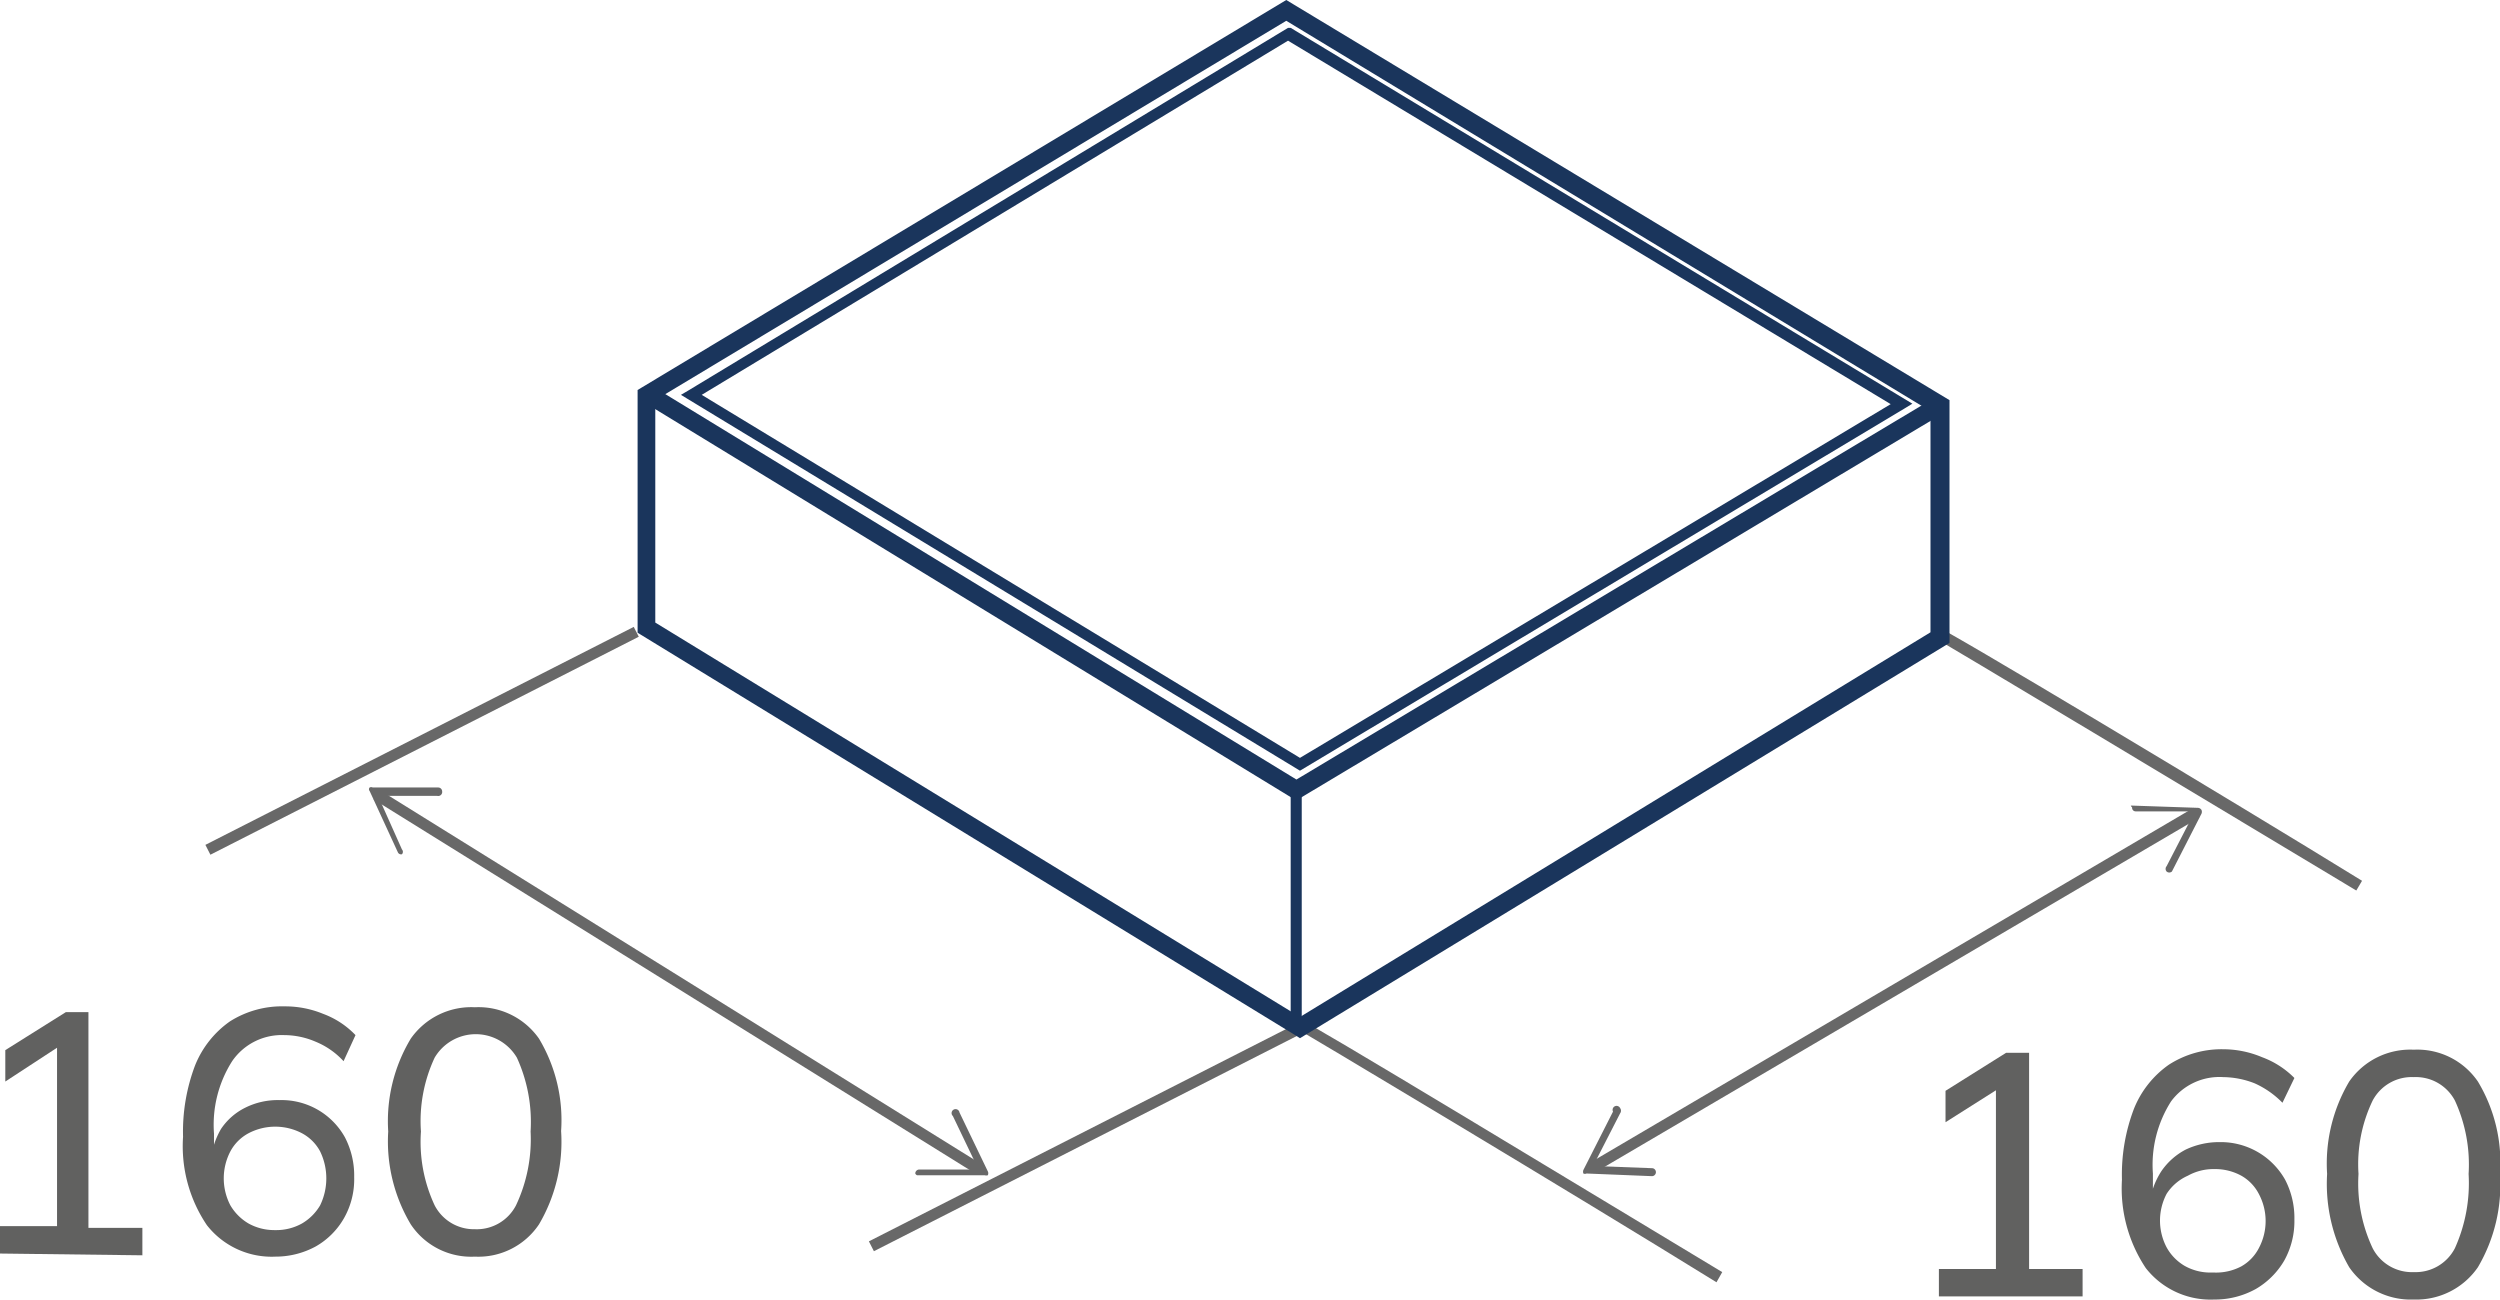 <svg xmlns="http://www.w3.org/2000/svg" viewBox="0 0 56.54 29.39"><defs><style>.cls-1{fill:#686868;}.cls-2{fill:#616160;}.cls-3{fill:#1a355c;}</style></defs><title>камень 3_3</title><g id="Слой_2" data-name="Слой 2"><g id="Слой_1-2" data-name="Слой 1"><rect class="cls-1" x="19.12" y="25.6" width="10.87" height="0.25" transform="translate(-9 13.93) rotate(-26.97)"/><path class="cls-1" d="M38.82,29C35.59,27,29.41,23.3,29.21,23.2L29.3,23c.12,0,6.79,4.05,9.65,5.77Z"/><rect class="cls-1" x="4.11" y="16.63" width="10.87" height="0.25" transform="translate(-6.56 6.15) rotate(-26.97)"/><path class="cls-1" d="M53.29,20.14c-3.24-1.95-9.42-5.66-9.62-5.76l.09-.23c.12,0,6.79,4,9.66,5.77Z"/><polygon class="cls-1" points="22.09 26.56 8.45 18.08 8.59 17.87 22.23 26.35 22.09 26.56"/><path class="cls-1" d="M9.09,19.32a.08.08,0,0,0,0-.11L8.55,18l1.34,0A.09.09,0,0,0,10,17.9a.09.09,0,0,0-.09-.09l-1.48,0a.08.08,0,0,0-.07,0,.06.06,0,0,0,0,.08L9,19.28a.08.08,0,0,0,0,0A.08.08,0,0,0,9.09,19.32Z"/><path class="cls-1" d="M20.7,26.54a.09.09,0,0,1,.09-.09h1.34l-.58-1.21a.09.09,0,1,1,.15-.08l.64,1.33a.1.1,0,0,1,0,.09.13.13,0,0,1-.07,0H20.74A.08.08,0,0,1,20.7,26.54Z"/><polygon class="cls-1" points="36.1 26.5 35.97 26.29 49.61 18.27 49.74 18.49 36.1 26.5"/><path class="cls-1" d="M48.22,18.26a.08.08,0,0,0,.08.09l1.34,0L49,19.59a.09.09,0,0,0,0,.12.09.09,0,0,0,.12,0l.67-1.31a.11.11,0,0,0,0-.08.1.1,0,0,0-.08-.05l-1.47-.05h-.05A.1.1,0,0,0,48.22,18.26Z"/><path class="cls-1" d="M36.64,25.06a.1.1,0,0,1,0,.12l-.61,1.19,1.34.05a.09.09,0,0,1,.08.09.09.09,0,0,1-.09.09l-1.48-.06a.08.08,0,0,1-.07,0,.11.11,0,0,1,0-.08l.67-1.32s0,0,0,0A.08.08,0,0,1,36.64,25.06Z"/><path class="cls-2" d="M43.85,29.32V28.7h1.29V24.43h.36L44,25.38v-.71l1.37-.86h.52V28.7h1.21v.62Z"/><path class="cls-2" d="M50.08,29.39a1.86,1.86,0,0,1-1.55-.71,3.25,3.25,0,0,1-.54-2,4.18,4.18,0,0,1,.27-1.6,2.23,2.23,0,0,1,.79-1,2.2,2.2,0,0,1,1.24-.35,2.26,2.26,0,0,1,.87.18,2,2,0,0,1,.73.47l-.27.56a2.05,2.05,0,0,0-.63-.44,2,2,0,0,0-.71-.14,1.36,1.36,0,0,0-1.18.55,2.67,2.67,0,0,0-.41,1.63v.7h-.08a1.77,1.77,0,0,1,.27-.75,1.52,1.52,0,0,1,.55-.49,1.77,1.77,0,0,1,.77-.17,1.67,1.67,0,0,1,1.48.85,1.87,1.87,0,0,1,.21.9,1.83,1.83,0,0,1-.23.93,1.78,1.78,0,0,1-.64.64A1.9,1.9,0,0,1,50.08,29.39Zm0-.61a1.22,1.22,0,0,0,.61-.14,1,1,0,0,0,.4-.42,1.3,1.3,0,0,0,0-1.21,1,1,0,0,0-.4-.42,1.23,1.23,0,0,0-.61-.15,1.19,1.19,0,0,0-.6.15A1.1,1.1,0,0,0,49,27a1.3,1.3,0,0,0,0,1.21,1.1,1.1,0,0,0,.41.42A1.18,1.18,0,0,0,50,28.78Z"/><path class="cls-2" d="M54.59,29.39a1.69,1.69,0,0,1-1.46-.73,3.76,3.76,0,0,1-.5-2.11,3.64,3.64,0,0,1,.5-2.09,1.68,1.68,0,0,1,1.46-.72,1.66,1.66,0,0,1,1.45.72,3.56,3.56,0,0,1,.5,2.09,3.68,3.68,0,0,1-.5,2.11A1.69,1.69,0,0,1,54.59,29.39Zm0-.62a1,1,0,0,0,.93-.54,3.58,3.58,0,0,0,.31-1.68,3.46,3.46,0,0,0-.31-1.66,1,1,0,0,0-.93-.53,1,1,0,0,0-.93.53,3.33,3.33,0,0,0-.32,1.66,3.44,3.44,0,0,0,.32,1.68A1,1,0,0,0,54.59,28.77Z"/><path class="cls-2" d="M0,28.35v-.62H1.29V23.46h.36l-1.53,1v-.71l1.37-.86H2v4.88H3.22v.62Z"/><path class="cls-2" d="M6.23,28.42a1.86,1.86,0,0,1-1.55-.71,3.19,3.19,0,0,1-.54-2,4.23,4.23,0,0,1,.27-1.61,2.23,2.23,0,0,1,.79-1,2.2,2.2,0,0,1,1.24-.34,2.25,2.25,0,0,1,.87.17,1.94,1.94,0,0,1,.73.48L7.77,24a1.76,1.76,0,0,0-.63-.44,1.81,1.81,0,0,0-.71-.15A1.36,1.36,0,0,0,5.25,24a2.68,2.68,0,0,0-.41,1.64v.69H4.76A1.77,1.77,0,0,1,5,25.53a1.41,1.41,0,0,1,.55-.48,1.64,1.64,0,0,1,.77-.17,1.64,1.64,0,0,1,1.48.84,1.87,1.87,0,0,1,.21.9,1.78,1.78,0,0,1-.23.93,1.71,1.71,0,0,1-.64.64A1.9,1.9,0,0,1,6.23,28.42Zm0-.6a1.19,1.19,0,0,0,.6-.15,1.15,1.15,0,0,0,.41-.41,1.4,1.4,0,0,0,0-1.22,1,1,0,0,0-.41-.41,1.3,1.3,0,0,0-1.21,0,1,1,0,0,0-.41.41,1.32,1.32,0,0,0,0,1.22,1.15,1.15,0,0,0,.41.41A1.2,1.2,0,0,0,6.2,27.82Z"/><path class="cls-2" d="M10.74,28.42a1.64,1.64,0,0,1-1.45-.73,3.66,3.66,0,0,1-.51-2.1,3.62,3.62,0,0,1,.51-2.1,1.67,1.67,0,0,1,1.45-.71,1.67,1.67,0,0,1,1.45.71,3.59,3.59,0,0,1,.5,2.09,3.68,3.68,0,0,1-.5,2.11A1.65,1.65,0,0,1,10.74,28.42Zm0-.62a1,1,0,0,0,.93-.54A3.5,3.5,0,0,0,12,25.59a3.5,3.5,0,0,0-.31-1.67,1.08,1.08,0,0,0-1.86,0,3.39,3.39,0,0,0-.31,1.67,3.39,3.39,0,0,0,.31,1.67A1,1,0,0,0,10.74,27.8Z"/><path class="cls-3" d="M29.4,23.48l-.11-.07-14.87-9.1V8.82l.1-.06L29.09,0l15,9.05v5.49Zm-14.58-9.4L29.4,23l14.26-8.7v-5L29.09.47,14.82,9.05Z"/><polygon class="cls-3" points="29.32 18.1 29.21 18.04 14.52 9.07 14.73 8.72 29.32 17.63 43.76 8.99 43.96 9.34 29.32 18.1"/><rect class="cls-3" x="29.19" y="17.87" width="0.25" height="5.37"/><path class="cls-3" d="M29.4,17.43l-14-8.5.17-.1L29.13.63l.06,0L43.25,9.13l-.18.11ZM15.87,8.93,29.4,17.14l13.36-8L29.13.92Z"/></g></g></svg>